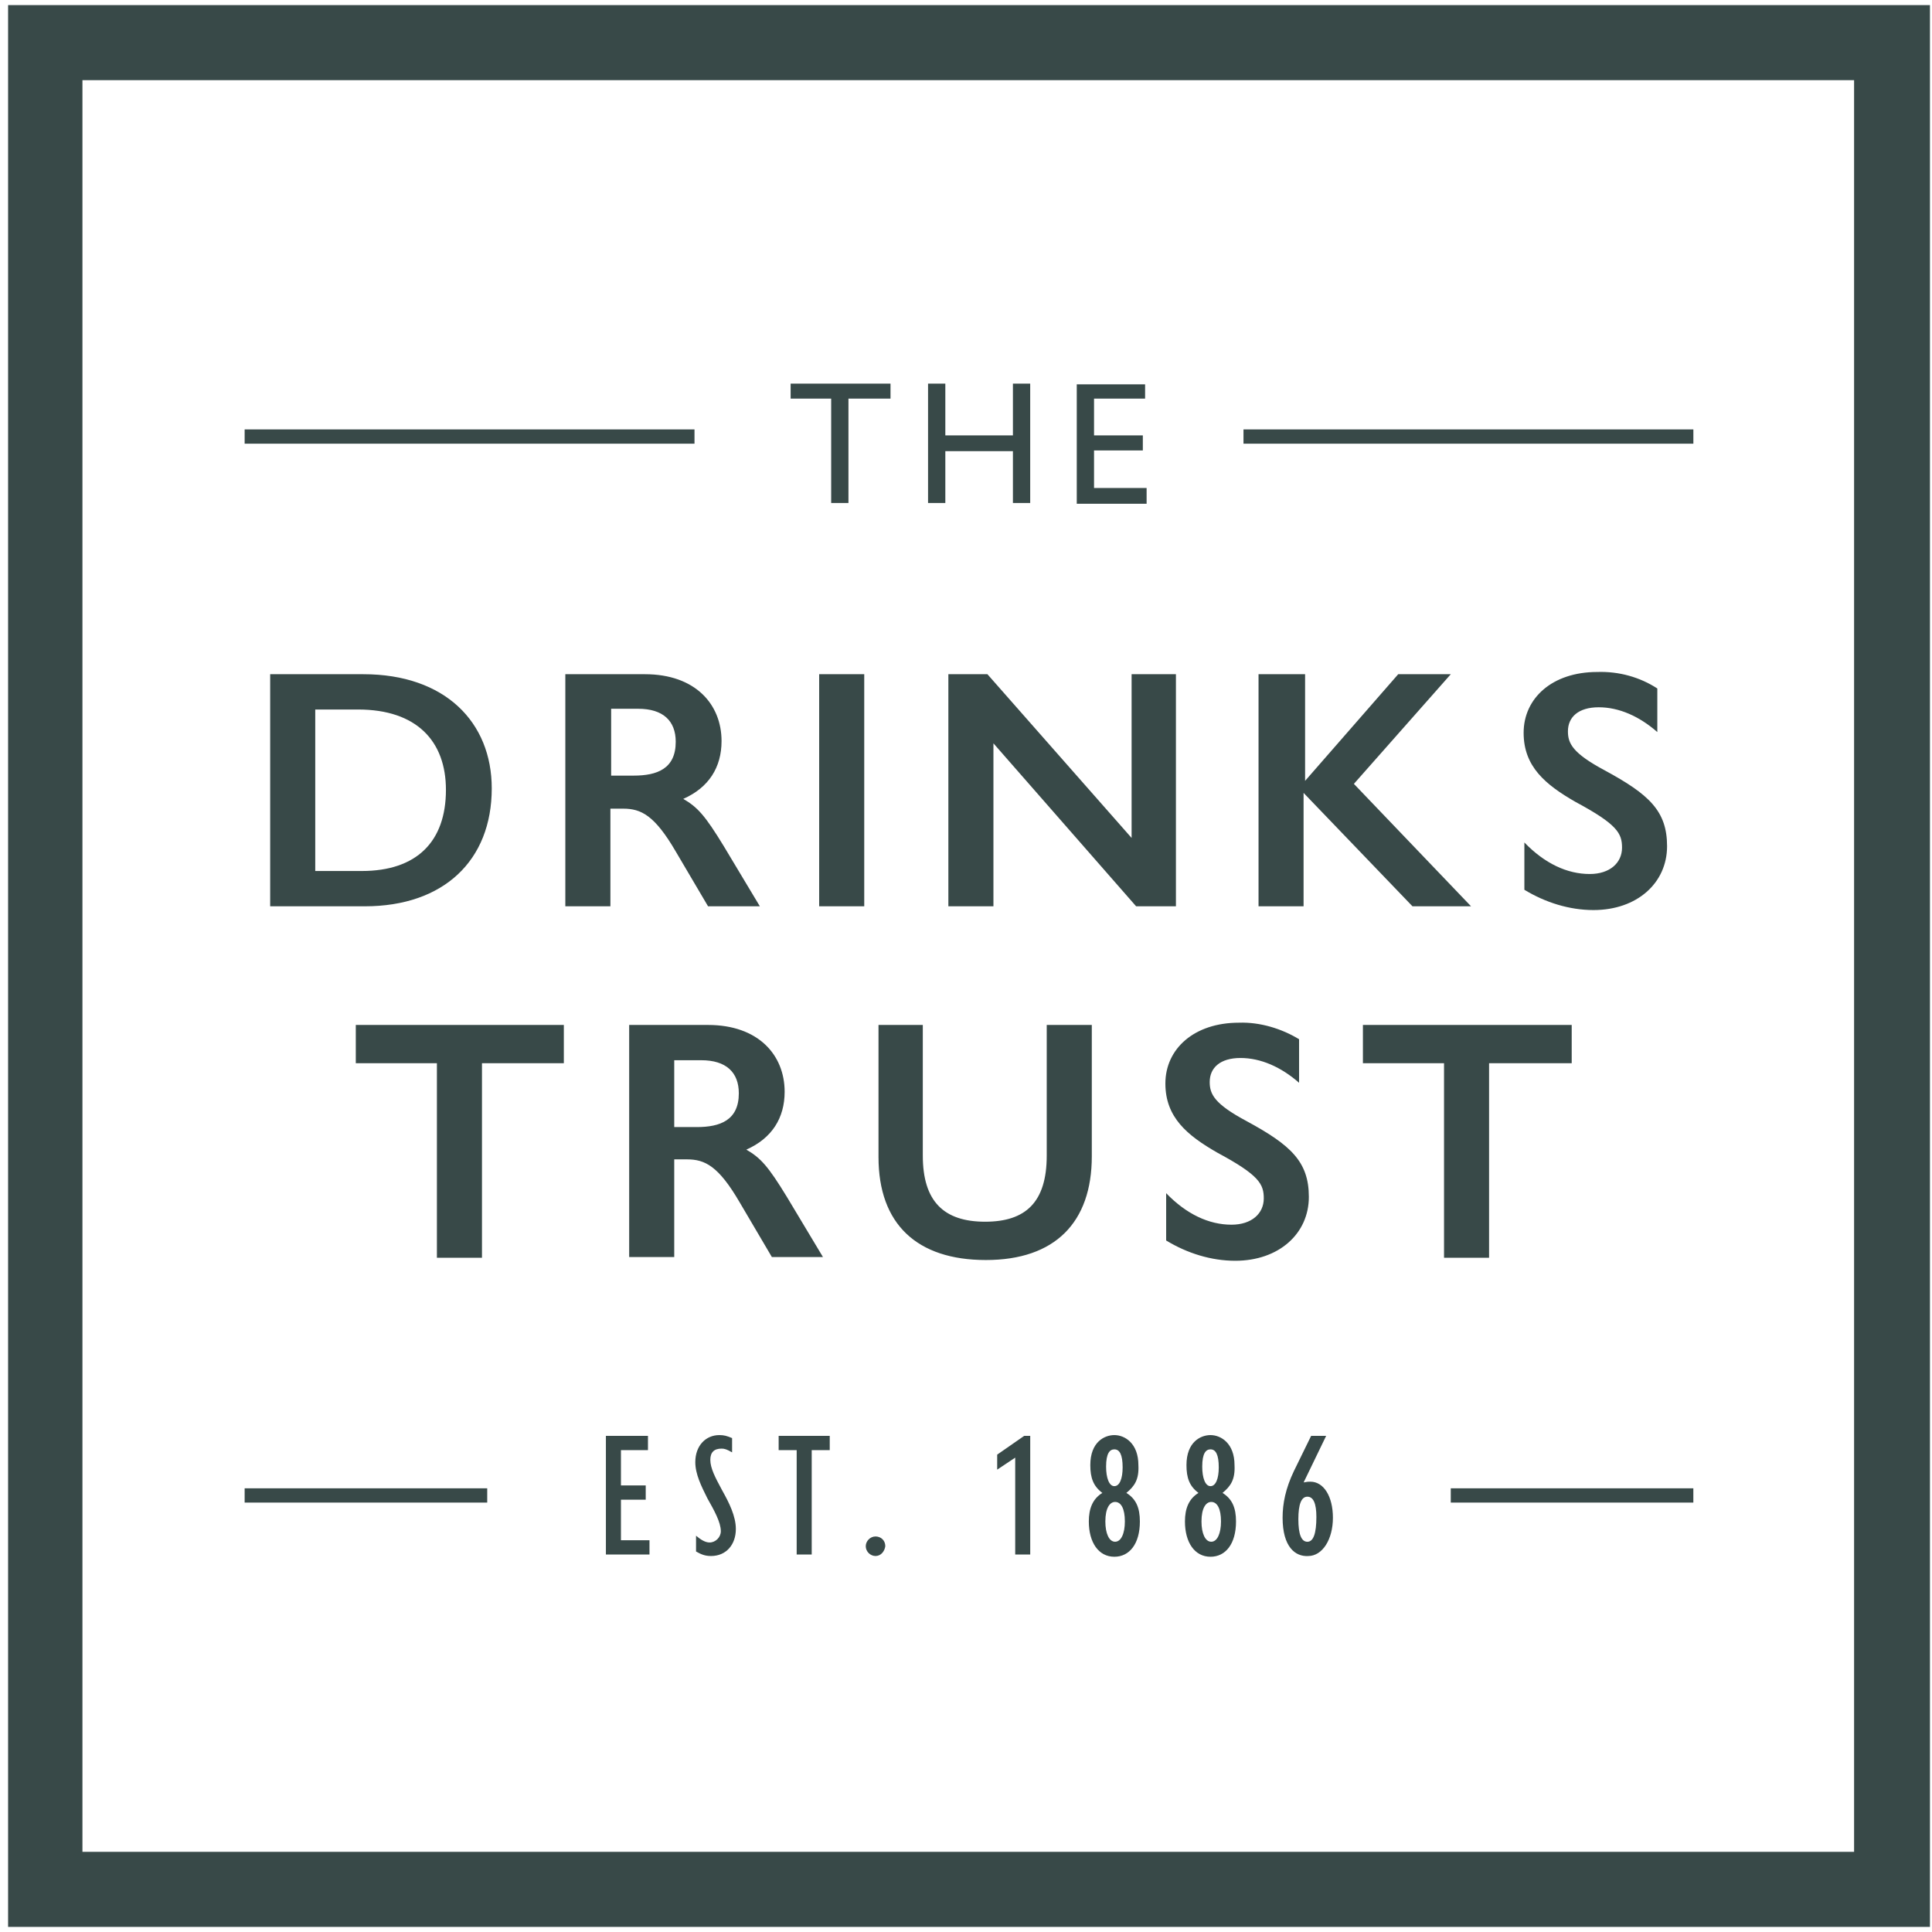 <svg width="70" height="70" viewBox="0 0 70 70" fill="none" xmlns="http://www.w3.org/2000/svg">
<path fill-rule="evenodd" clip-rule="evenodd" d="M0.293 69.816H69.926V0.184H0.293V69.816ZM67.177 67.095H2.987V2.905H67.177V67.095ZM32.265 13.899V14.443H30.741V18.225H30.115V14.443H28.646V13.899H32.265ZM60.048 24.945V26.524C59.395 25.952 58.66 25.626 57.925 25.626C57.19 25.626 56.809 25.98 56.809 26.497C56.809 26.932 56.973 27.286 58.143 27.912C59.748 28.782 60.401 29.381 60.401 30.66C60.401 31.993 59.313 32.973 57.735 32.973C56.864 32.973 55.993 32.701 55.231 32.238V30.524C55.966 31.286 56.782 31.667 57.599 31.667C58.333 31.667 58.769 31.258 58.769 30.714C58.769 30.197 58.605 29.871 57.082 29.054C55.993 28.428 55.204 27.776 55.204 26.551C55.204 25.299 56.238 24.347 57.871 24.347C58.66 24.32 59.422 24.537 60.048 24.945ZM13.164 24.428C16.13 24.428 17.817 26.17 17.817 28.564C17.817 31.177 16.075 32.837 13.218 32.837H9.789V24.428H13.164ZM13.109 31.558C15.095 31.558 16.157 30.496 16.157 28.619C16.157 26.85 15.095 25.707 12.973 25.707H11.422V31.558H13.109ZM23.368 24.428C25.191 24.428 26.143 25.517 26.143 26.85C26.143 27.802 25.681 28.537 24.756 28.945C25.273 29.245 25.545 29.544 26.225 30.66L27.531 32.837H25.654L24.483 30.85C23.721 29.544 23.232 29.299 22.579 29.299H22.116V32.837H20.483V24.428H23.368ZM22.143 28.102H22.96C23.803 28.102 24.483 27.857 24.483 26.877C24.483 26.115 24.021 25.68 23.123 25.68H22.143V28.102ZM31.313 32.837V24.428H29.68V32.837H31.313ZM35.776 24.428L41 30.36V24.428H42.606V32.837H41.164L35.994 26.932V32.837H34.361V24.428H35.776ZM47.286 28.292V24.428H45.599V32.837H47.231V28.728L51.177 32.837H53.299L49.054 28.401L52.565 24.428H50.66L47.286 28.292ZM20.429 38.523V37.136H12.891V38.523H15.83V45.571H17.463V38.523H20.429ZM25.653 37.136C27.477 37.136 28.429 38.224 28.429 39.557C28.429 40.51 27.966 41.244 27.041 41.653C27.558 41.952 27.83 42.251 28.511 43.367L29.817 45.544H27.966L26.796 43.557C26.034 42.251 25.544 42.006 24.892 42.006H24.429V45.544H22.796V37.136H25.653ZM24.429 40.836H25.245C26.089 40.836 26.769 40.591 26.769 39.612C26.769 38.85 26.306 38.414 25.409 38.414H24.429V40.836ZM33.435 41.87V37.136H31.83V41.925C31.83 44.346 33.218 45.653 35.721 45.653C38.224 45.653 39.558 44.292 39.558 41.897V37.136H37.925V41.87C37.925 43.557 37.163 44.265 35.694 44.265C34.197 44.265 33.435 43.53 33.435 41.87ZM47.068 37.653V39.231C46.415 38.659 45.68 38.333 44.945 38.333C44.211 38.333 43.83 38.687 43.83 39.203C43.83 39.639 43.993 39.993 45.163 40.618C46.769 41.489 47.422 42.088 47.422 43.367C47.422 44.7 46.333 45.68 44.755 45.68C43.884 45.68 43.013 45.408 42.252 44.945V43.231C42.986 43.993 43.803 44.373 44.619 44.373C45.354 44.373 45.789 43.965 45.789 43.421C45.789 42.904 45.626 42.578 44.102 41.761C43.013 41.136 42.224 40.482 42.224 39.258C42.224 38.006 43.258 37.054 44.891 37.054C45.653 37.027 46.442 37.272 47.068 37.653ZM56.946 38.523V37.136H49.381V38.523H52.32V45.571H53.952V38.523H56.946ZM23.477 52.024V52.541H22.498V53.82H23.396V54.337H22.498V55.806H23.532V56.323H21.953V52.024H23.477ZM25.219 55.642V56.214C25.41 56.322 25.546 56.377 25.763 56.377C26.308 56.377 26.661 55.969 26.661 55.397C26.661 54.935 26.416 54.445 26.172 54.01L26.125 53.922C25.924 53.547 25.736 53.197 25.736 52.894C25.736 52.622 25.872 52.486 26.144 52.486C26.253 52.486 26.335 52.513 26.525 52.622V52.105C26.335 52.023 26.226 51.996 26.063 51.996C25.573 51.996 25.192 52.377 25.192 52.976C25.192 53.411 25.41 53.846 25.627 54.282L25.627 54.282C25.872 54.717 26.117 55.153 26.117 55.479C26.117 55.697 25.927 55.887 25.709 55.887C25.546 55.887 25.382 55.778 25.219 55.642ZM30.063 52.024V52.541H29.41V56.323H28.865V52.541H28.212V52.024H30.063ZM31.368 56.023C31.368 56.214 31.532 56.377 31.722 56.377C31.913 56.377 32.049 56.214 32.076 56.023C32.076 55.806 31.913 55.669 31.722 55.669C31.532 55.669 31.368 55.833 31.368 56.023ZM37.327 52.024V56.323H36.783V52.813L36.13 53.248V52.704L37.109 52.024H37.327ZM41.3 55.125C41.3 54.636 41.164 54.309 40.81 54.091C41.11 53.846 41.273 53.601 41.246 53.084C41.246 52.295 40.756 51.996 40.375 51.996C40.021 51.996 39.504 52.241 39.504 53.084C39.504 53.547 39.613 53.846 39.94 54.091C39.586 54.309 39.45 54.663 39.45 55.125C39.45 55.887 39.804 56.404 40.375 56.404C40.919 56.404 41.3 55.942 41.3 55.125ZM40.402 54.418C40.62 54.418 40.756 54.663 40.756 55.125C40.756 55.561 40.62 55.86 40.402 55.86C40.185 55.86 40.049 55.561 40.049 55.125C40.049 54.636 40.212 54.418 40.402 54.418ZM40.375 52.513C40.566 52.513 40.675 52.703 40.675 53.166C40.675 53.574 40.566 53.846 40.375 53.846C40.185 53.846 40.076 53.547 40.076 53.139C40.076 52.649 40.212 52.513 40.375 52.513ZM44.294 54.091C44.647 54.309 44.783 54.636 44.783 55.125C44.783 55.942 44.403 56.404 43.858 56.404C43.287 56.404 42.933 55.887 42.933 55.125C42.933 54.663 43.069 54.309 43.423 54.091C43.096 53.846 42.988 53.547 42.988 53.084C42.988 52.241 43.505 51.996 43.858 51.996C44.239 51.996 44.729 52.295 44.729 53.084C44.756 53.601 44.593 53.846 44.294 54.091ZM44.239 55.125C44.239 54.663 44.103 54.418 43.886 54.418C43.695 54.418 43.532 54.636 43.532 55.125C43.532 55.561 43.668 55.86 43.886 55.86C44.103 55.86 44.239 55.561 44.239 55.125ZM44.158 53.166C44.158 52.703 44.049 52.513 43.858 52.513C43.695 52.513 43.559 52.649 43.559 53.139C43.559 53.547 43.668 53.846 43.858 53.846C44.049 53.846 44.158 53.574 44.158 53.166ZM46.879 53.303C46.58 53.929 46.471 54.473 46.471 54.99C46.471 56.051 46.933 56.405 47.396 56.378C47.913 56.378 48.294 55.779 48.294 54.99C48.294 54.228 47.967 53.684 47.477 53.684C47.396 53.684 47.369 53.684 47.233 53.711L48.049 52.024H47.505L46.879 53.303ZM47.369 54.228C47.586 54.228 47.695 54.473 47.695 54.963C47.695 55.561 47.586 55.861 47.369 55.861C47.151 55.861 47.042 55.589 47.042 55.044C47.042 54.5 47.151 54.228 47.369 54.228ZM34.251 15.776V13.899H33.625V18.225H34.251V16.347H36.7V18.225H37.326V13.899H36.7V15.776H34.251ZM41.489 13.926V14.443H39.639V15.776H41.407V16.32H39.639V17.681H41.544V18.252H39.013V13.926H41.489ZM8.864 15.558H25.163V16.075H8.864V15.558ZM61.354 15.558H45.054V16.075H61.354V15.558ZM8.864 53.925H17.653V54.442H8.864V53.925ZM61.353 53.925H52.564V54.442H61.353V53.925Z" fill="#384948"></path>
</svg>
